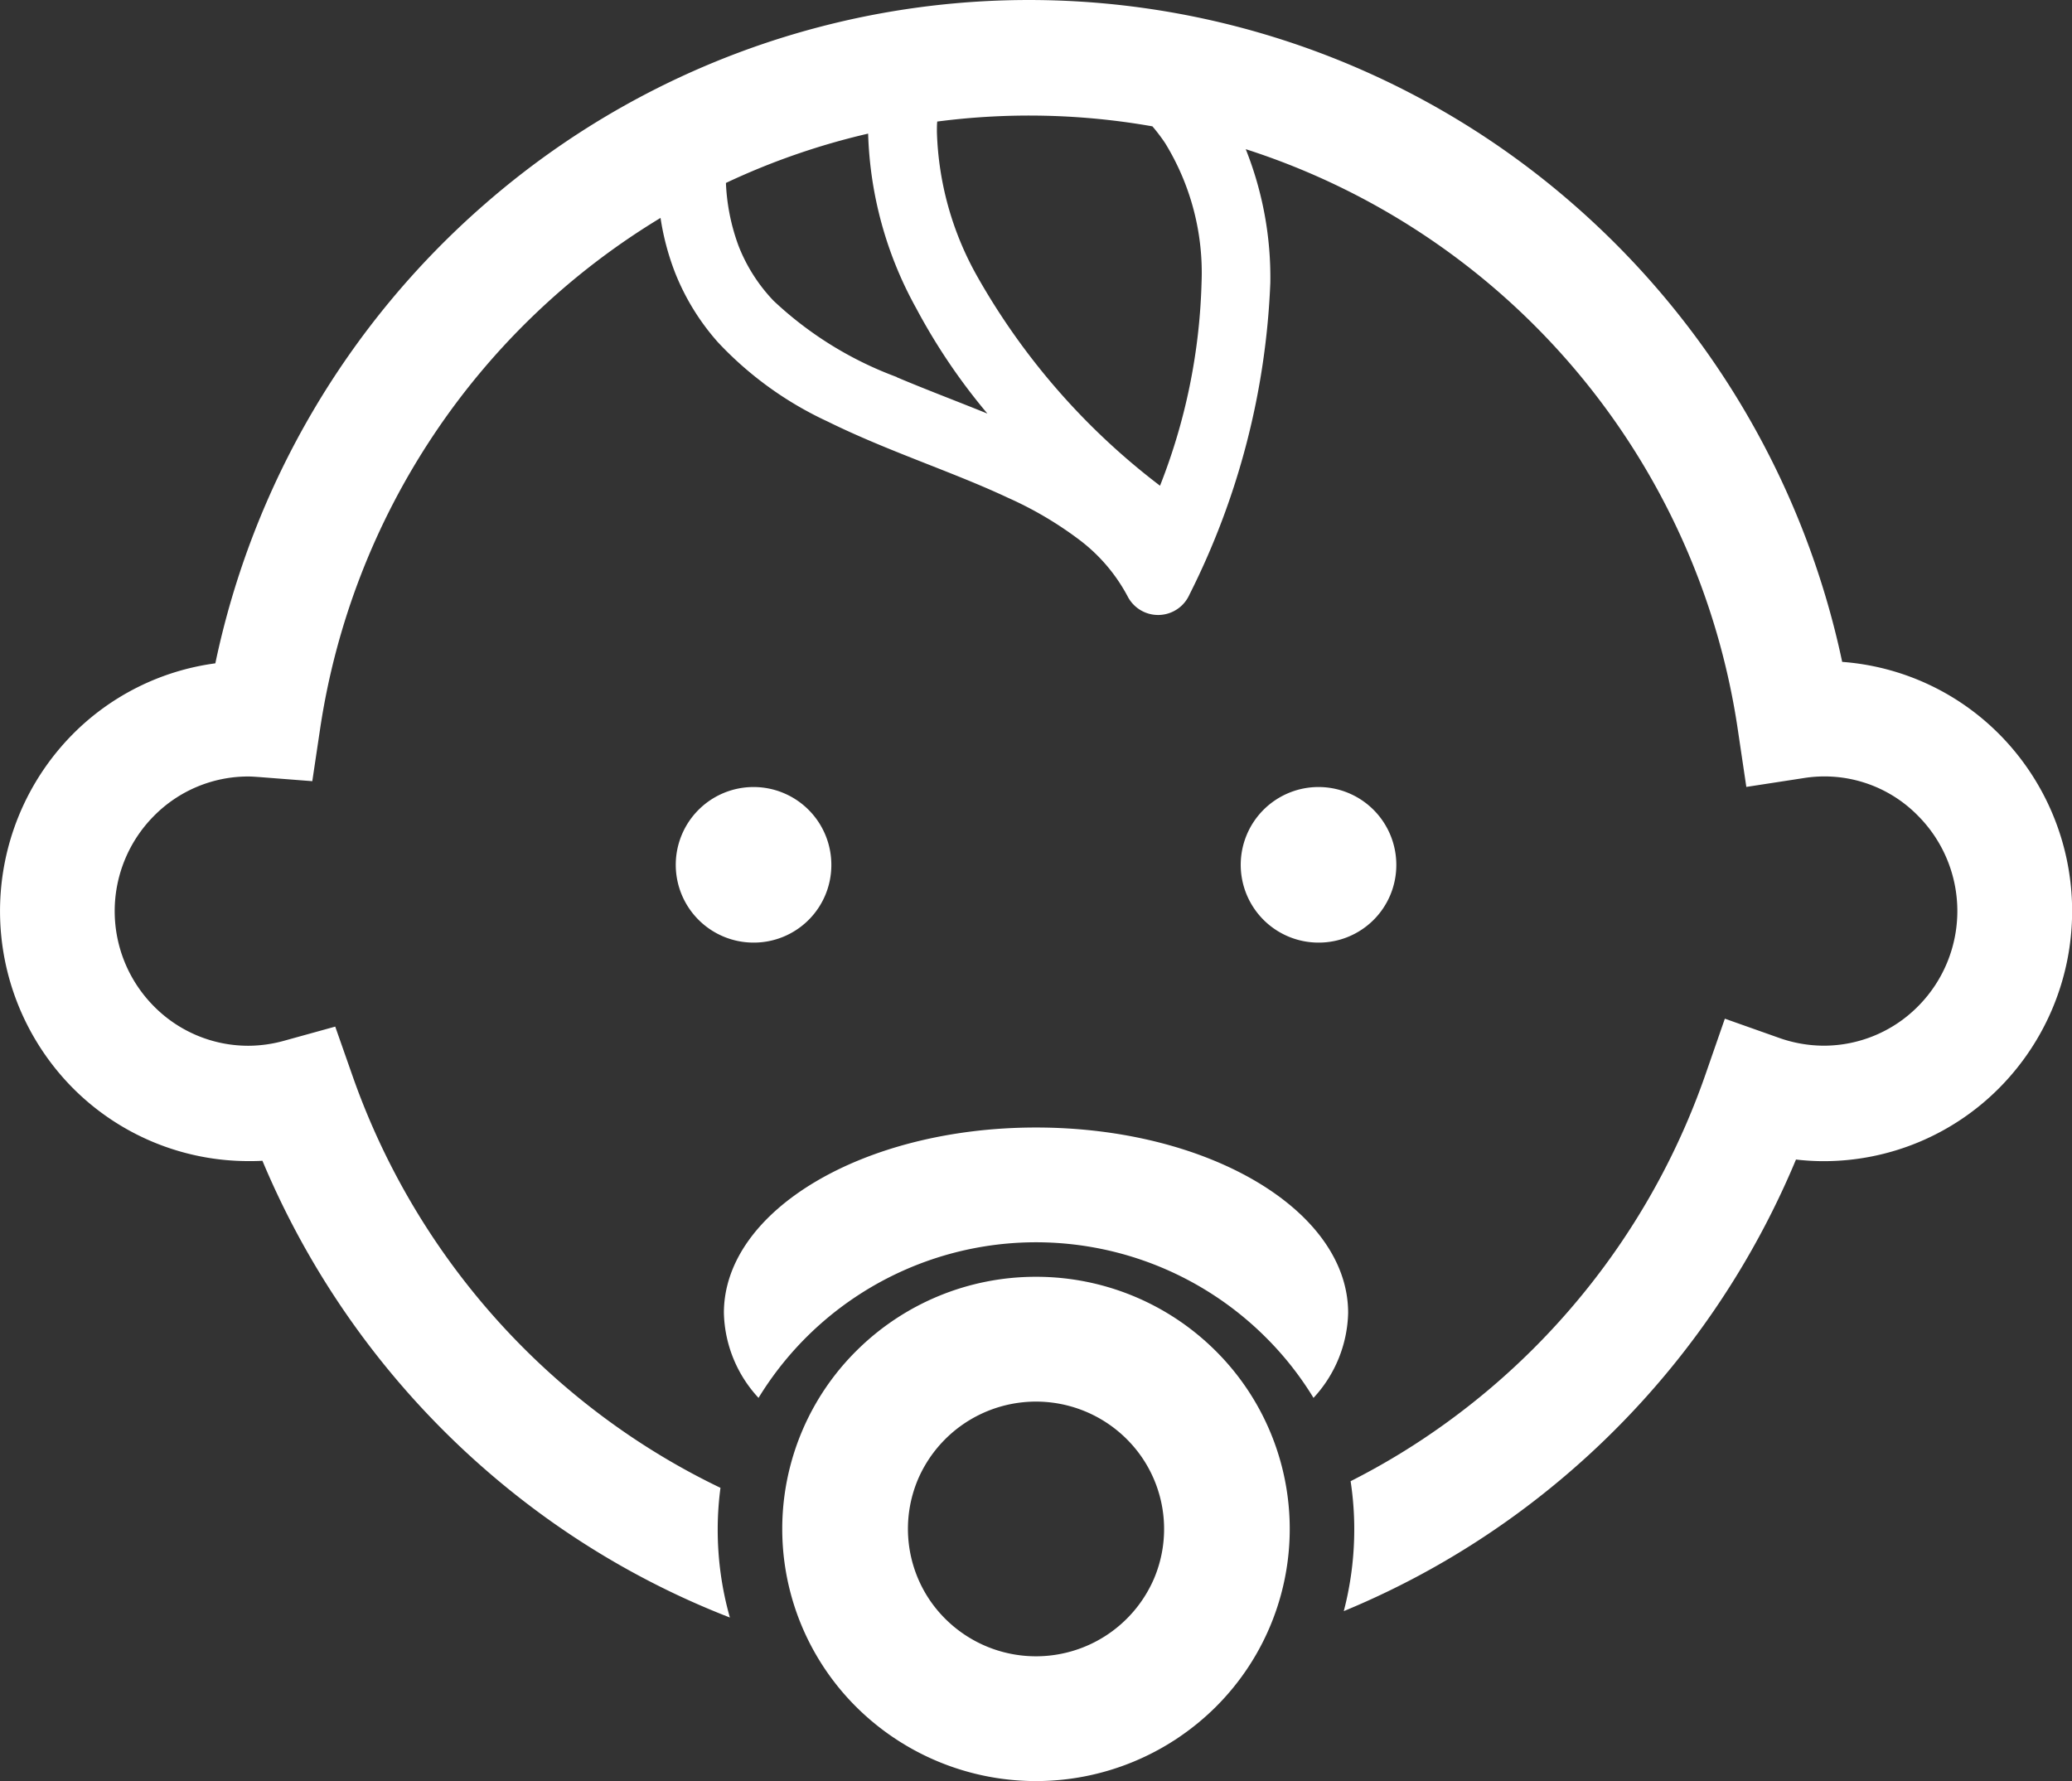 <svg xmlns="http://www.w3.org/2000/svg" width="57" height="49" viewBox="0 0 57 49"><rect x="0" y="0" width="57" height="49" fill="#333333" stroke="none"/><g transform="translate(-826.948 -907.805)"><path d="M171.487,195.631a2.14,2.14,0,1,0-2.139,2.127,2.133,2.133,0,0,0,2.139-2.127" transform="translate(678.331 735.979)" fill="#fff"/><path d="M311.288,195.631a2.14,2.14,0,1,0-2.139,2.127,2.133,2.133,0,0,0,2.139-2.127" transform="translate(554.072 735.979)" fill="#fff"/><path d="M55,20.2a6.8,6.8,0,0,0-4.322-1.991A23.04,23.04,0,0,0,43.308,5.643a22.763,22.763,0,0,0-29.984-.017,23.015,23.015,0,0,0-7.4,12.623A6.793,6.793,0,0,0,2,20.2,6.919,6.919,0,0,0,2,29.93a6.815,6.815,0,0,0,4.837,2.013c.129,0,.255,0,.382-.01a23.1,23.1,0,0,0,7.748,9.782A22.758,22.758,0,0,0,20.079,44.5a8.851,8.851,0,0,1-.335-2.426,8.685,8.685,0,0,1,.076-1.142,19.584,19.584,0,0,1-3.01-1.793,19.912,19.912,0,0,1-7.1-9.506l-.488-1.39-1.413.391a3.7,3.7,0,0,1-.975.136,3.645,3.645,0,0,1-2.6-1.086,3.716,3.716,0,0,1,0-5.236,3.644,3.644,0,0,1,2.6-1.086c.063,0,.158.006.29.015l1.467.114.218-1.459A19.862,19.862,0,0,1,18.171,5.995a7.09,7.09,0,0,0,.4,1.506,6.454,6.454,0,0,0,1.181,1.917,9.721,9.721,0,0,0,3.013,2.177c1.662.821,3.457,1.39,4.965,2.1a10.036,10.036,0,0,1,1.989,1.176,4.717,4.717,0,0,1,1.3,1.533.943.943,0,0,0,1.7-.041,20.9,20.9,0,0,0,2.227-8.579,9.518,9.518,0,0,0-.676-3.68A19.808,19.808,0,0,1,47.807,20.075l.234,1.574,1.565-.241a3.6,3.6,0,0,1,3.161,1.038,3.716,3.716,0,0,1,0,5.236,3.649,3.649,0,0,1-2.6,1.086,3.7,3.7,0,0,1-1.217-.212l-1.5-.531-.521,1.5a19.882,19.882,0,0,1-7.083,9.576,19.425,19.425,0,0,1-2.691,1.648,8.749,8.749,0,0,1,.1,1.32,8.9,8.9,0,0,1-.288,2.255,22.828,22.828,0,0,0,4.73-2.651A23.087,23.087,0,0,0,49.407,31.9a6.611,6.611,0,0,0,.756.045A6.805,6.805,0,0,0,55,29.93,6.909,6.909,0,0,0,55,20.2M24.674,10.374a10,10,0,0,1-3.394-2.1,4.615,4.615,0,0,1-.962-1.508,5.649,5.649,0,0,1-.348-1.733,19.457,19.457,0,0,1,3.912-1.357A10.521,10.521,0,0,0,25.2,8.472a16.653,16.653,0,0,0,1.963,2.906c-.848-.344-1.7-.664-2.493-1m7.241,2.984a18.93,18.93,0,0,1-5.037-5.775,8.593,8.593,0,0,1-1.1-3.957c0-.107,0-.2.009-.286a19.513,19.513,0,0,1,5.92.132,4.939,4.939,0,0,1,.351.464,6.81,6.81,0,0,1,1,3.847,16.412,16.412,0,0,1-1.142,5.575" transform="translate(826.948 907.805)" fill="#fff"/><path d="M201.348,313.927a6.989,6.989,0,0,0-4.936,2.032,6.906,6.906,0,0,0,0,9.81,7.013,7.013,0,0,0,9.872,0,6.907,6.907,0,0,0,0-9.81,6.988,6.988,0,0,0-4.936-2.032m3.248,8.3a3.535,3.535,0,0,1-6.171.594,3.5,3.5,0,0,1-.325-3.319,3.534,3.534,0,0,1,6.171-.594,3.492,3.492,0,0,1,.325,3.319" transform="translate(654.1 629.004)" fill="#fff"/><path d="M188.783,276.961c-4.741,0-8.586,2.284-8.586,5.1a3.552,3.552,0,0,0,.953,2.338,8.946,8.946,0,0,1,13.935-1.684,8.824,8.824,0,0,1,1.332,1.684,3.558,3.558,0,0,0,.953-2.338c0-2.819-3.843-5.1-8.587-5.1" transform="translate(666.665 661.863)" fill="#fff"/></g></svg>